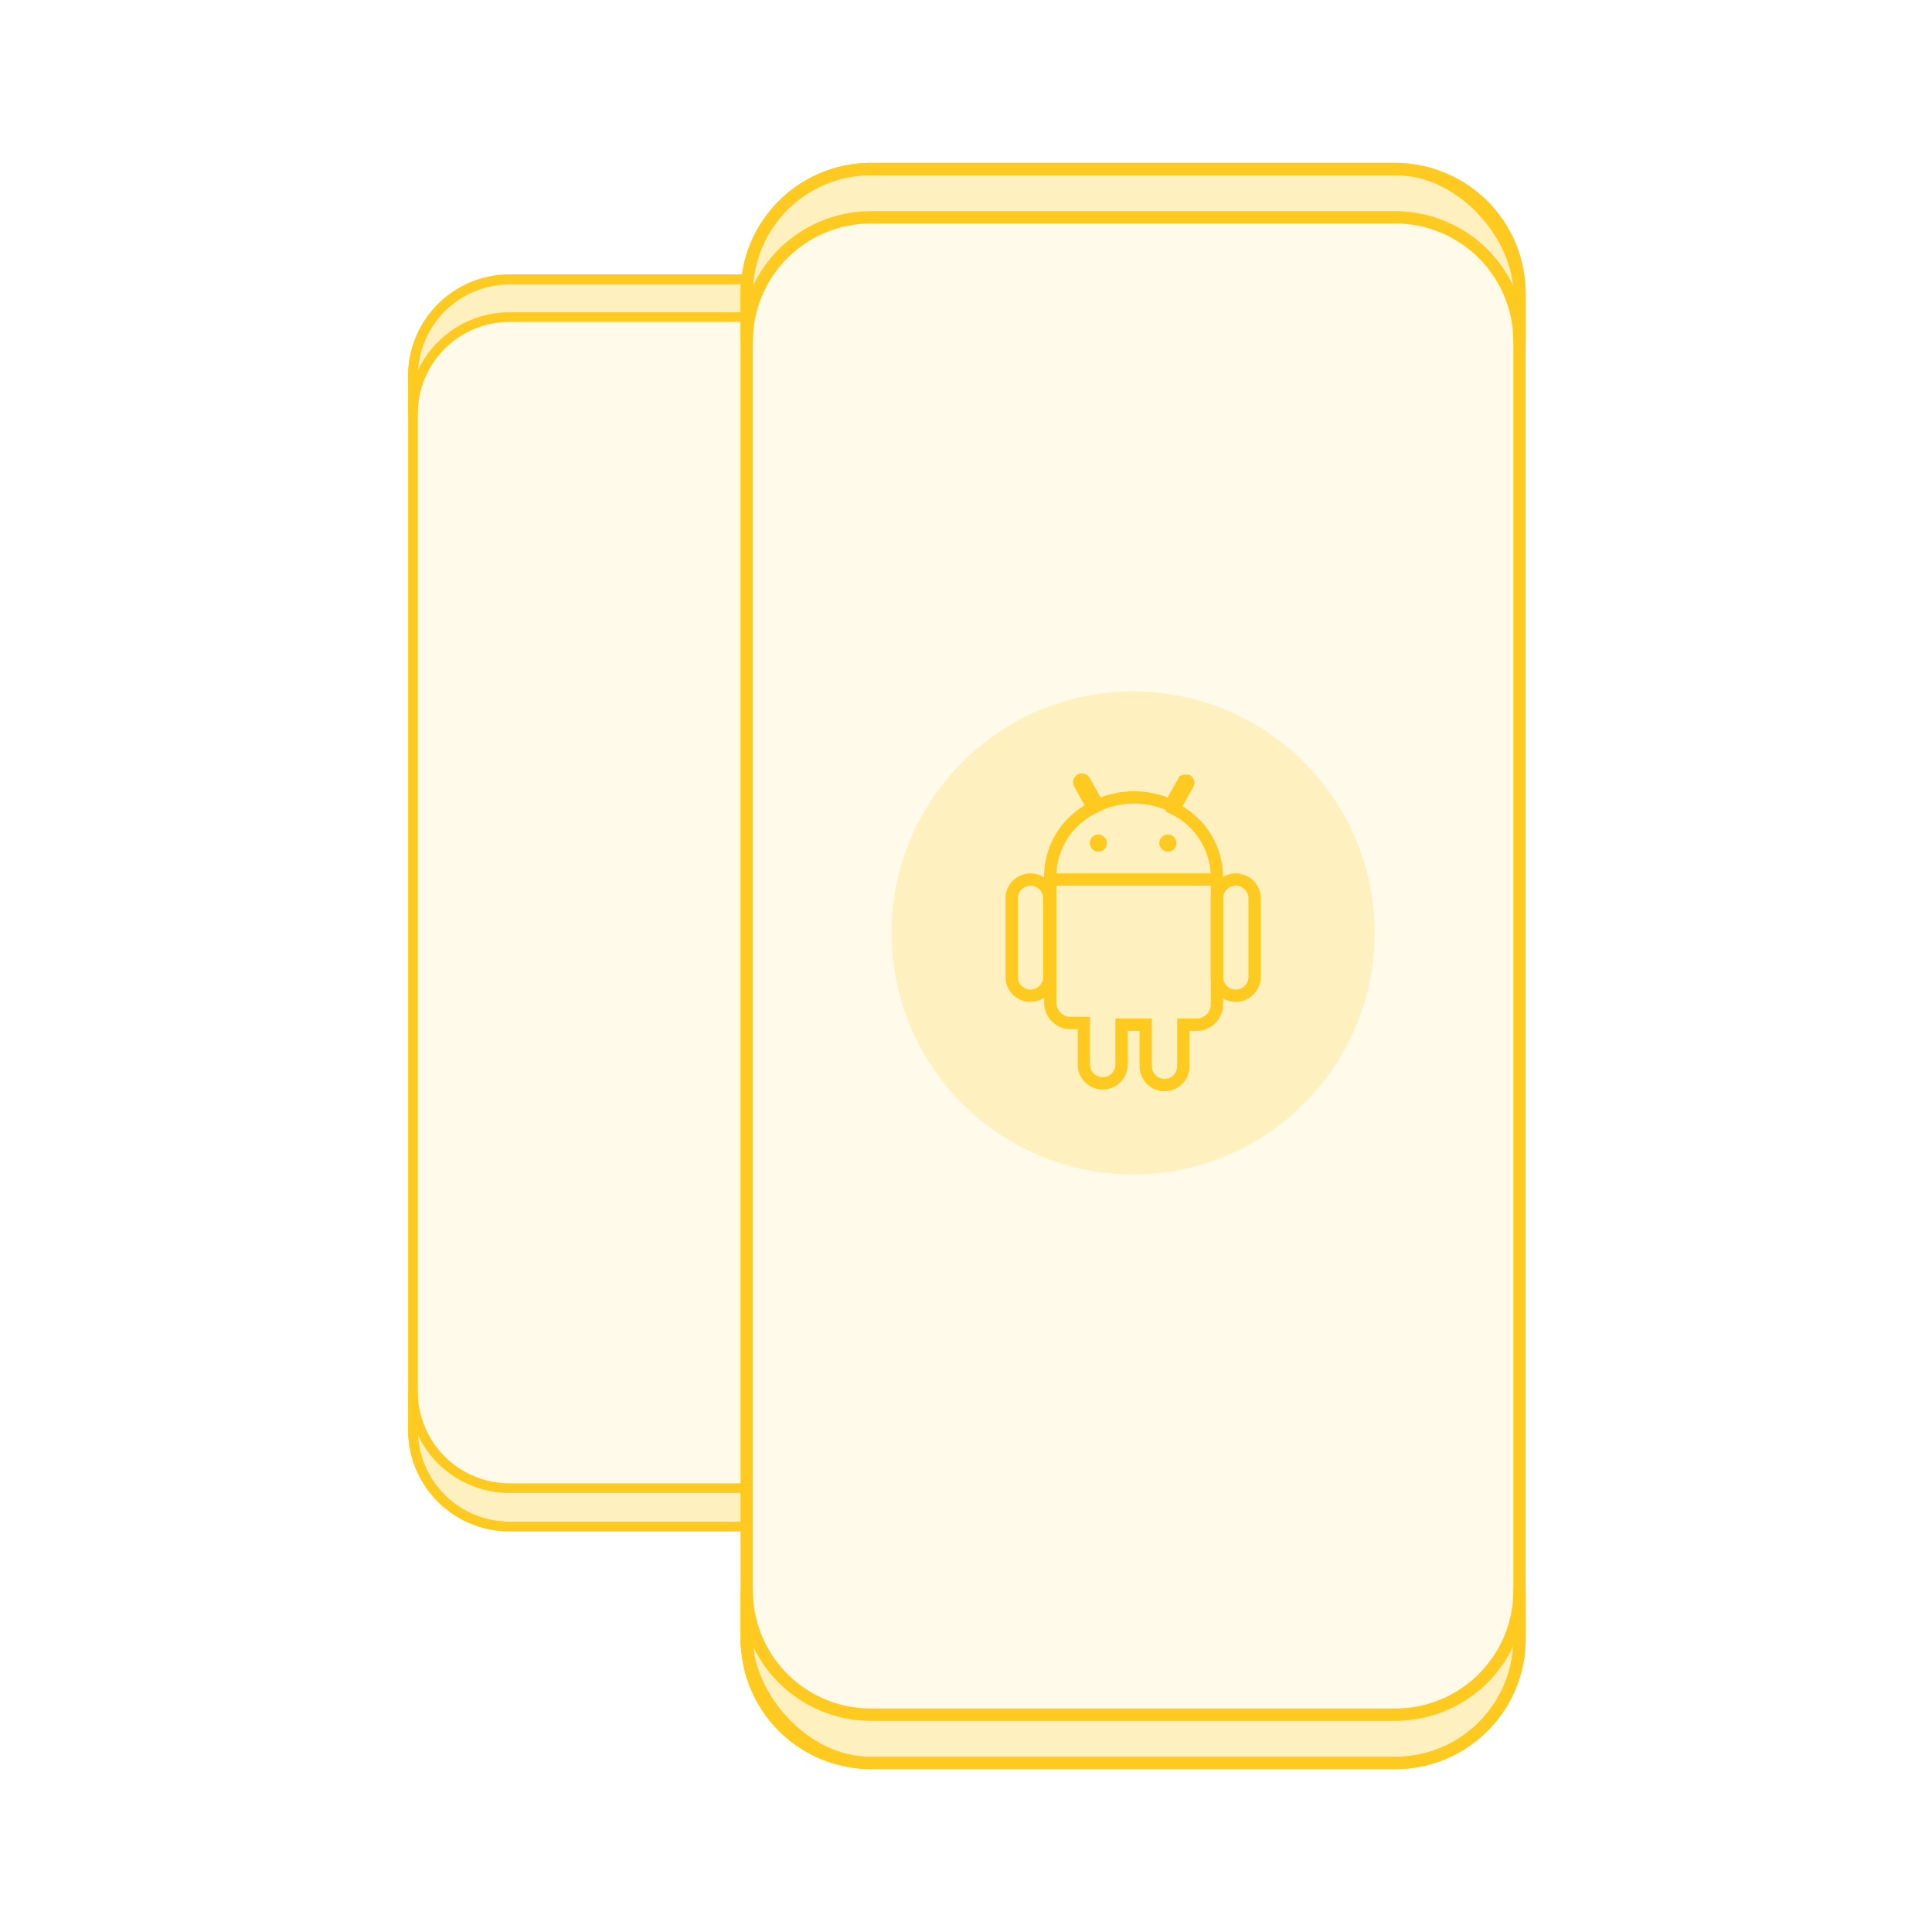 <svg xmlns="http://www.w3.org/2000/svg" id="Layer_1" data-name="Layer 1" viewBox="0 0 80 80"><defs><style>.cls-1,.cls-4,.cls-5,.cls-7{fill:none;}.cls-2,.cls-3,.cls-6{fill:#ffca20;}.cls-2{opacity:0.1;}.cls-3{opacity:0.2;}.cls-4,.cls-6,.cls-7{stroke:#ffca20;stroke-miterlimit:10;}.cls-4{stroke-width:0.51px;}.cls-5{fill-rule:evenodd;}.cls-6{stroke-width:0.13px;}.cls-7{stroke-width:0.4px;}</style></defs><rect class="cls-1" width="80" height="80"></rect><rect class="cls-2" x="30.92" y="7" width="32" height="66" rx="5.14"></rect><path class="cls-3" d="M36.06,71H57.78a5.14,5.14,0,0,0,5.14-5.14v2A5.14,5.14,0,0,1,57.78,73H36.06a5.14,5.14,0,0,1-5.14-5.14v-2A5.14,5.14,0,0,0,36.06,71Z"></path><rect class="cls-1" x="30.92" y="7" width="32" height="66" rx="5.14"></rect><rect class="cls-4" x="30.92" y="7" width="32" height="66" rx="5.14"></rect><path class="cls-5" d="M36.06,71H57.78a5.14,5.14,0,0,0,5.14-5.14v2A5.14,5.14,0,0,1,57.78,73H36.06a5.14,5.14,0,0,1-5.14-5.14v-2A5.14,5.14,0,0,0,36.06,71Z"></path><path class="cls-4" d="M36.06,71H57.78a5.14,5.14,0,0,0,5.14-5.14v2A5.14,5.14,0,0,1,57.78,73H36.06a5.14,5.14,0,0,1-5.14-5.14v-2A5.14,5.14,0,0,0,36.06,71Z"></path><path class="cls-3" d="M57.78,9H36.06a5.14,5.14,0,0,0-5.14,5.14v-2A5.14,5.14,0,0,1,36.06,7H57.78a5.14,5.14,0,0,1,5.14,5.14v2A5.14,5.14,0,0,0,57.78,9Z"></path><path class="cls-5" d="M57.78,9H36.06a5.14,5.14,0,0,0-5.14,5.14v-2A5.14,5.14,0,0,1,36.06,7H57.78a5.14,5.14,0,0,1,5.14,5.14v2A5.14,5.14,0,0,0,57.78,9Z"></path><path class="cls-4" d="M57.78,9H36.06a5.14,5.14,0,0,0-5.14,5.14v-2A5.14,5.14,0,0,1,36.06,7H57.78a5.14,5.14,0,0,1,5.14,5.14v2A5.14,5.14,0,0,0,57.78,9Z"></path><circle class="cls-3" cx="46.92" cy="38.63" r="10"></circle><path class="cls-4" d="M51.17,36.42a.78.78,0,0,0-.78.78v3.25a.78.78,0,0,0,1.56,0V37.2A.78.78,0,0,0,51.17,36.42Z"></path><path class="cls-4" d="M42.67,36.42a.78.78,0,0,0-.78.78v3.25a.78.78,0,0,0,1.56,0V37.2A.78.78,0,0,0,42.67,36.42Z"></path><path class="cls-4" d="M48.62,33.49l.55-1a.11.11,0,0,0,0-.15h-.06a.12.12,0,0,0-.09,0l-.56,1a3.68,3.68,0,0,0-3,0l-.56-1a.11.11,0,1,0-.19.11l.55,1a3.17,3.17,0,0,0-1.77,2.8v0h0v5.27a.84.84,0,0,0,.84.84h.55v1.72a.78.78,0,1,0,1.56,0V42.43h1v1.72a.78.78,0,1,0,1.56,0V42.43h.55a.84.84,0,0,0,.84-.84V36.32h0v0A3.17,3.17,0,0,0,48.62,33.49Z"></path><path class="cls-4" d="M43.45,36.42h6.94"></path><circle class="cls-6" cx="45.48" cy="34.91" r="0.29"></circle><circle class="cls-6" cx="48.36" cy="34.91" r="0.29"></circle><path class="cls-2" d="M30.92,63.21H21.1a4,4,0,0,1-4-4V15.56a4,4,0,0,1,4-4h9.82"></path><path class="cls-3" d="M30.92,63.21H21.1a4,4,0,0,1-4-4V57.62a4,4,0,0,0,4,4h9.82"></path><path class="cls-7" d="M30.92,63.21H21.1a4,4,0,0,1-4-4V15.56a4,4,0,0,1,4-4h9.82"></path><path class="cls-7" d="M30.92,63.21H21.1a4,4,0,0,1-4-4V57.62a4,4,0,0,0,4,4h9.82"></path><path class="cls-3" d="M30.92,13.13H21.1a4,4,0,0,0-4,4V15.58a4,4,0,0,1,4-4h9.82"></path><path class="cls-7" d="M30.92,13.13H21.1a4,4,0,0,0-4,4V15.58a4,4,0,0,1,4-4h9.82"></path></svg>